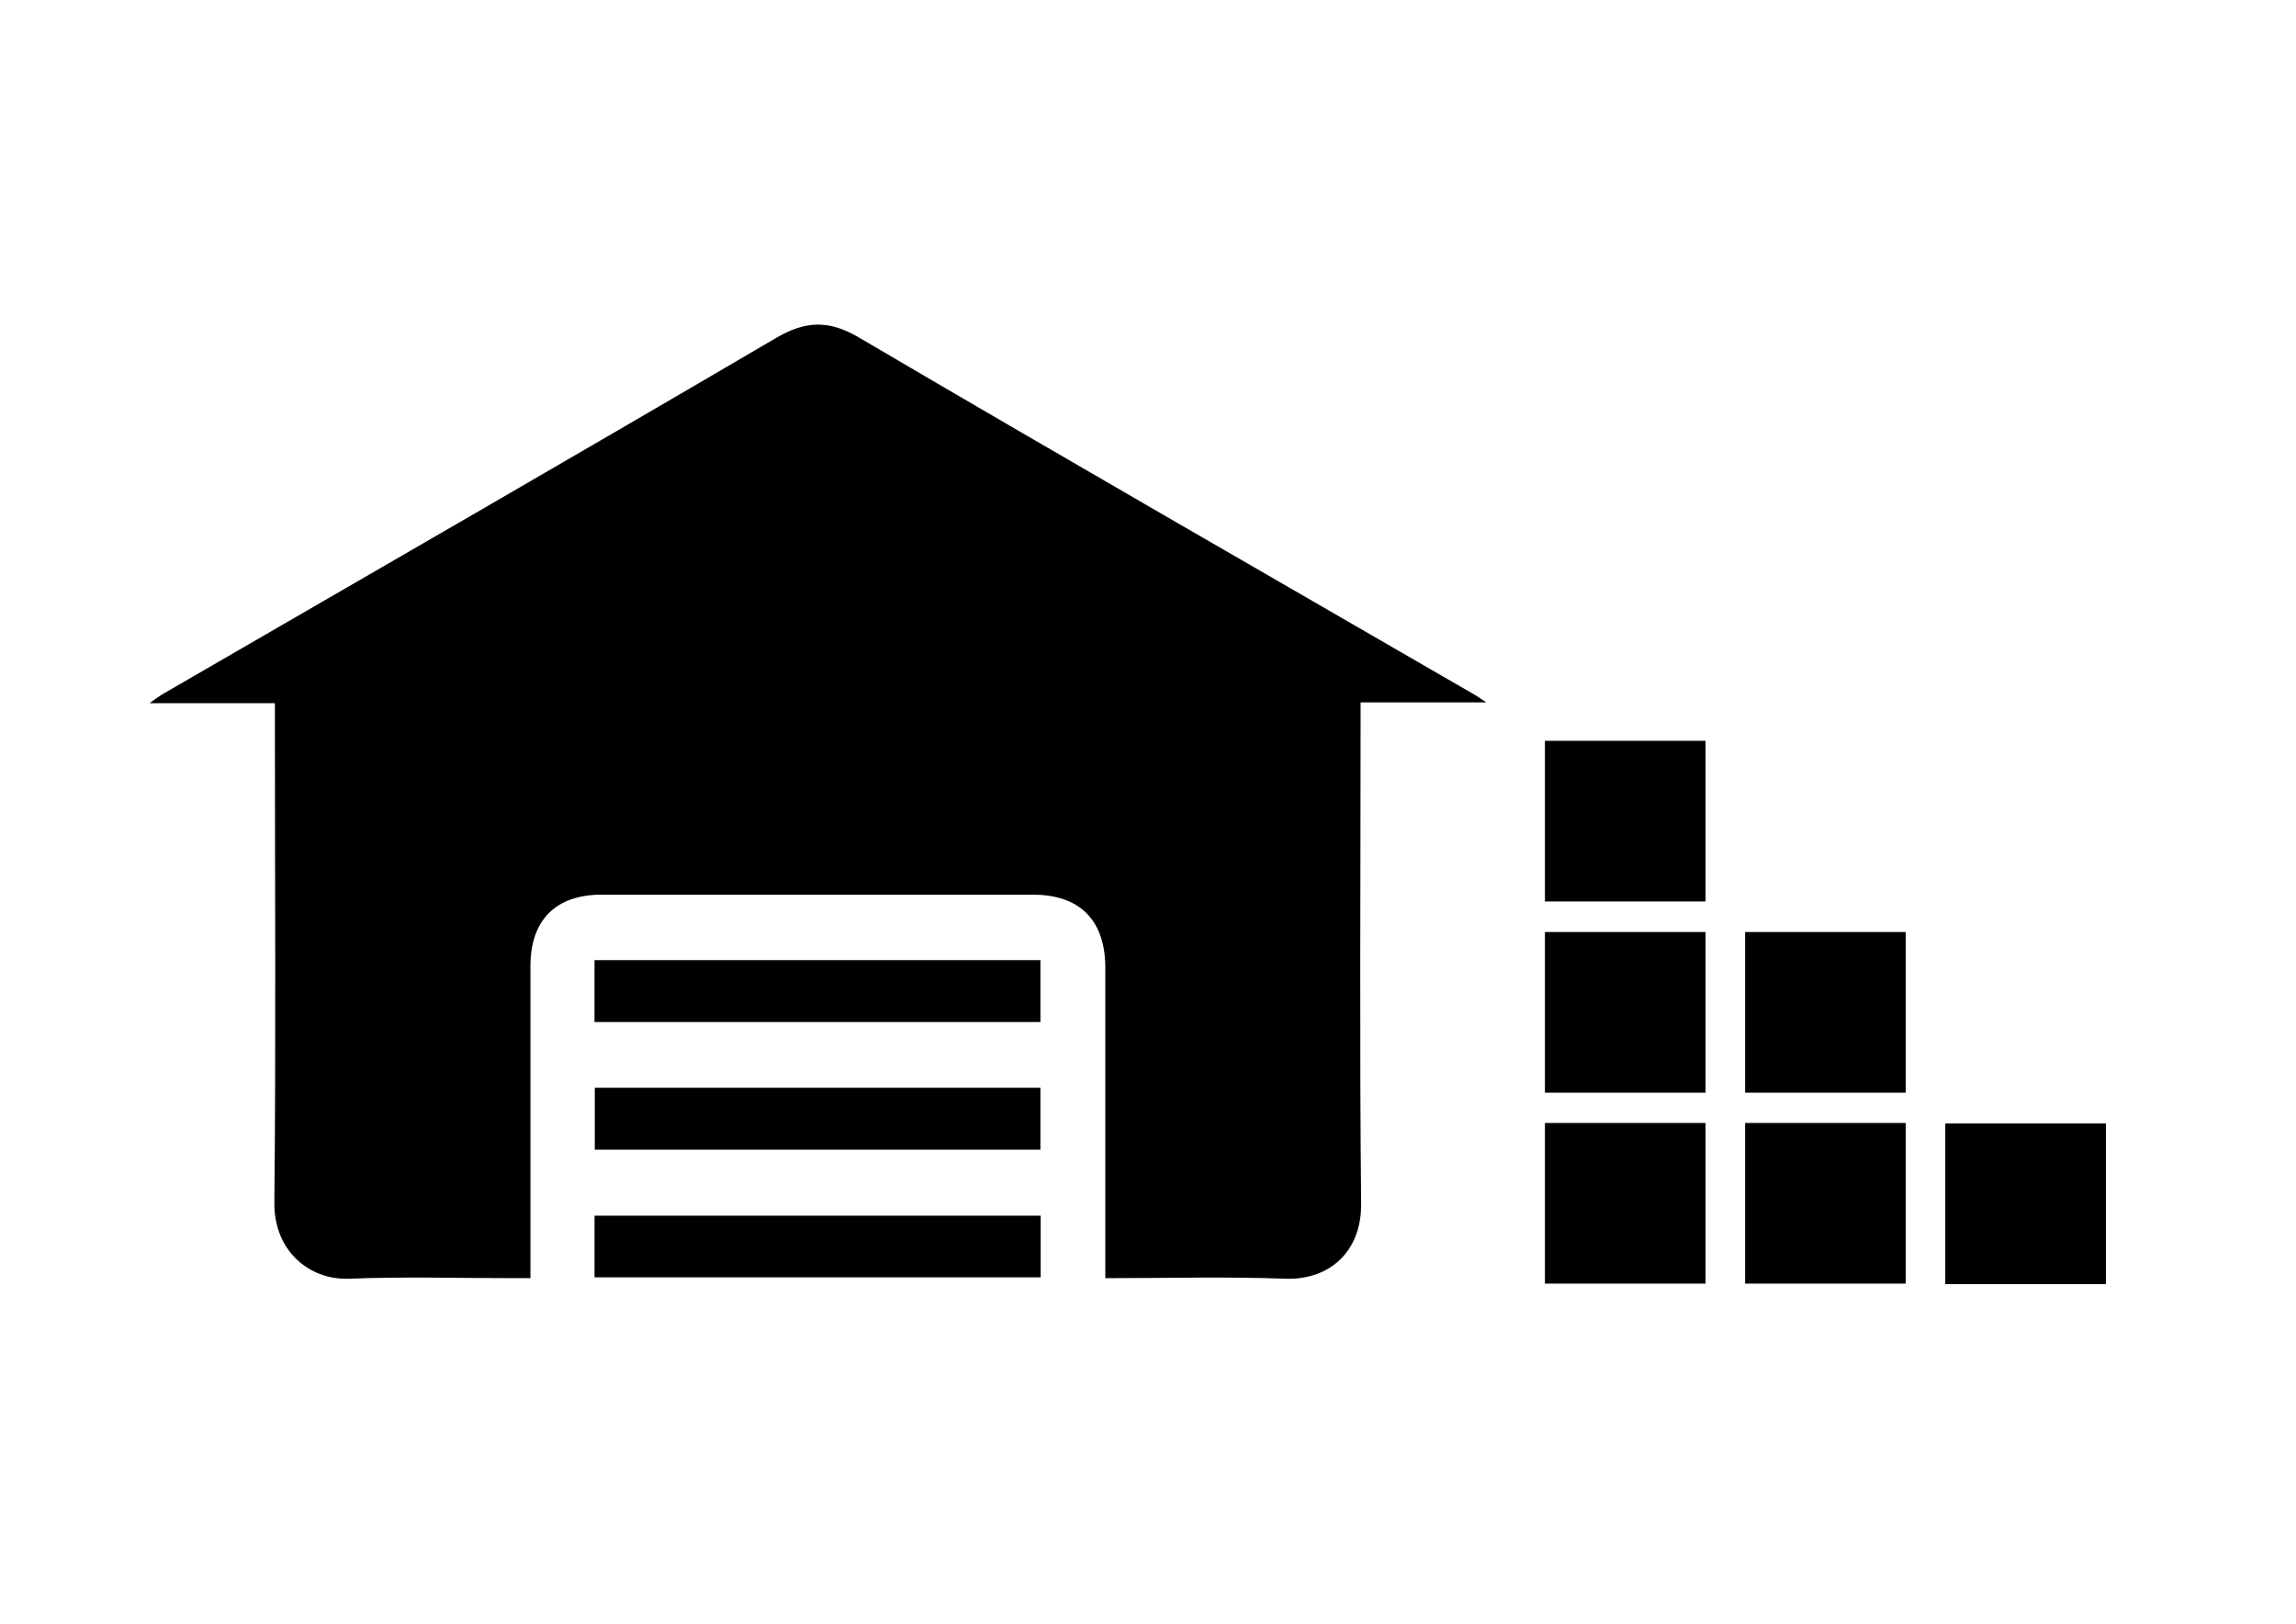 <?xml version="1.0" encoding="utf-8"?>
<!-- Generator: Adobe Illustrator 22.0.0, SVG Export Plug-In . SVG Version: 6.00 Build 0)  -->
<svg version="1.1" id="Layer_1" xmlns="http://www.w3.org/2000/svg" xmlns:xlink="http://www.w3.org/1999/xlink" x="0px" y="0px"
	 viewBox="0 0 841.9 595.3" style="enable-background:new 0 0 841.9 595.3;" xml:space="preserve">
<g>
	<path d="M1128-725c113.9,0,226.6,0,340.7,0c0.5-7.5,1.1-13.7,1.4-19.8c0.4-7,4.1-10.4,10.9-11c2.1-0.2,4.2-0.1,6.3-0.2
		c18.4-0.3,25.5-0.6,23.7,22.3c-0.2,2,0.6,4.1,1.1,7.7c5,0.3,10.1,0.8,15.2,0.8c25.2,0.1,50.4,0.9,75.6-0.3
		c13.1-0.6,20.9,4.3,26.6,15c10,18.5,20.2,36.8,30,55.3c8.9,16.7,17.5,33.5,26.1,50.3c4.7,9.2,11.6,16.1,20.8,20.7
		c9.9,4.9,19.3,10.8,29.4,15c12.6,5.3,16.9,14.9,16.9,27.4c0,20.5-0.3,40.9-0.4,61.4c0,5.8-0.8,11.6,0,17.3c0.5,3.6,3.2,7,5,10.4
		c1.8,3.4,5.2,6.5,5.6,10c2.3,20.3,0.5,22-20.7,22c-10.5,0-21,0.2-31.5,0.4c-1,0-1.9,0.8-2.9,1.2c-11.1,38-28.3,53.7-58,53.1
		c-28.6-0.5-45.5-16.7-55.4-53.7c-105,0-210.3,0-316.7,0c-6.7,32.9-24.1,55.2-61.5,53.4c-26.8-1.3-41.9-17.1-52.4-54.4
		c-10.3,0-21.2,0.2-32.1,0c-12.3-0.2-13.2-1.1-13.3-13.8c0-7-1.7-14.3,6.1-19.8c2.7-1.9,2.6-8.6,2.6-13.1
		c-0.3-67.2-0.7-134.4-1.1-201.6c-0.1-12.6-0.2-25.2,0-37.8C1126.4-712.4,1127.3-718,1128-725z M1511.4-584.2
		c53.6,0,106.2,0,159.1,0c-0.2-2.5,0.1-4.2-0.5-5.5c-15.8-34.9-31.8-69.6-47.4-104.6c-3.3-7.4-9-7.6-15.5-7.6
		c-28.3,0.1-56.7,0-85,0.1c-3.5,0-6.9,1-10.8,1.6C1511.4-661.2,1511.4-623.2,1511.4-584.2z M1265.4-513.9
		c44.3,0.3,79.6-33.9,80.1-77.7c0.6-44.4-35-80.8-79-80.9c-43.3-0.1-79.3,35.7-79.6,79C1186.6-549.9,1221.8-514.2,1265.4-513.9z
		 M1651.2-381.4c22.3,0,40.4-17.9,40.1-39.8c-0.3-21.7-19.3-40.2-40.8-39.7c-21.3,0.5-38.8,18.2-39,39.6
		C1611.4-398.8,1628.6-381.4,1651.2-381.4z M1260-420.9c0-21.8-18.6-40.4-40.3-40.1c-21.8,0.2-39.8,18.8-39.4,40.8
		c0.3,21.6,17.6,38.6,39.4,38.8C1242.1-381.2,1260-398.7,1260-420.9z"/>
	<path d="M1231.5-562.6c-3.2-5.4-6.1-10.2-9.5-16c7.1-4.6,13.5-8.7,22-14.2c-7.5-5.5-13.9-10.1-21.8-15.9c2.8-5,5.8-10.1,9.1-15.9
		c8.3,4.2,15.5,7.7,24.1,12c1-10,1.7-17.5,2.5-26c5.6,0,10.5,0,16.2,0c0.9,8.3,1.7,15.9,2.8,25.8c8.6-4.1,15.8-7.6,24.2-11.5
		c3,4.7,6,9.4,9.6,15.2c-7.2,5.2-13.6,10-21.6,15.8c7.5,5.1,13.7,9.4,21.4,14.6c-3.1,5.4-6,10.5-9.2,16.3
		c-7.9-4.2-14.6-7.9-22.9-12.4c-1.3,10-2.4,18-3.6,26.8c-5.6,0-10.6,0-16.7,0c-0.8-8.1-1.6-16.2-2.6-26.6
		C1246.8-570.2,1239.6-566.6,1231.5-562.6z"/>
</g>
<g>
	<path d="M-718.1-512.6c0,6.1,0,11.6,0,17.2c0,51.6,0.1,103.2-0.1,154.8c0,6-0.5,12.3-2.4,17.9c-4.4,12.5-16.9,19-30.5,16.9
		c-11.8-1.8-20.9-11.4-22.2-23.9c-0.5-5.1-0.4-10.3-0.4-15.5c0-96.6,0-193.3,0-289.9c0-5.5,0-11,0-16.5c-1-0.4-2.1-0.8-3.1-1.2
		c-1.8,3.2-4.1,6.3-5.3,9.8C-790-622-792.4-600.1-793-578c-0.5,18.7,0.8,37.5,1.4,56.2c0.2,5.2,0.8,10.3,0.7,15.5
		c-0.2,10.9-7,18.6-16.6,19.1c-9.4,0.6-17.3-6.5-18.6-17.3c-1.1-8.8-1.5-17.8-2-26.7c-2-36.2-1.2-72.2,7.4-107.7
		c3.8-15.6,9.6-30.4,19.3-43.4c9.3-12.4,21.1-21.2,36.6-24.3c4.4-0.9,7.7-0.5,11.2,3.4c16.8,19.1,29,40.1,31.4,66.1
		c0.8,8,2.5,15.2-4.1,22.2c-4.8,5.1-4,12.3-0.2,18.4c3.9,6.2,9.8,8.4,16.9,7.5c7.4-0.9,11.7-5.5,14.1-12.1
		c2.1-5.9-0.6-10.7-3.3-15.9c-2.2-4.3-4.2-9.6-3.7-14.2c2.2-23.2,7.8-45.3,25-62.7c3.6-3.6,6.3-8.1,10-13c14-0.7,25.7,5.4,36,14.8
		c11.4,10.4,19,23.5,23.2,38c4.6,16.1,9.7,32.7,10.5,49.3c1.6,31.8,0.5,63.7,0.2,95.6c-0.1,7.6-2.3,14.6-9.1,19.7
		c-2.6,1.9-3.2,6.4-5.3,11c5.1,0.7,7.8,1.1,10.5,1.5c5.6,0.8,8.1,4.3,8.1,9.7c0.1,21.1,0.1,42.2,0.1,63.3c0,6.8-3.3,10.6-10.3,10.6
		c-8.9,0.1-17.8,0.1-26.7-0.1c-6.2-0.1-9.7-3.7-9.7-9.8c-0.2-21.6-0.2-43.2,0-64.7c0.1-5.3,3.3-8.5,8.8-9.1
		c2.7-0.3,5.4-0.8,10.3-1.6c-1.9-4.7-2.4-9.2-4.9-11.4c-6.9-6.1-7.4-13.4-7.2-21.7c0.6-25.3,1.3-50.6,0.9-75.9
		c-0.3-19.8-3.6-39.2-11-57.7c-1-2.4-2.6-4.6-6.6-6.8c-0.2,4.7-0.6,9.5-0.6,14.2c0,98,0,196.1,0,294.1c0,4.7,0.3,9.4-0.3,14.1
		c-2,14.5-13.7,24.3-28.2,24.1c-14.6-0.3-25.5-10.5-26.8-25.4c-0.4-4.2-0.2-8.4-0.2-12.7c0-50.7,0-101.3,0-152c0-3.8,0-7.5-0.1-11.3
		C-706.1-514-709.8-515.7-718.1-512.6z"/>
	<path d="M-499.5-539.9c12.2,6.1,22.4,10.8,32,16.4c2.7,1.6,4.9,5.3,5.9,8.5c1.5,4.8,1.8,10,2.6,14.8c11.6,1.8,57-3.4,70.5-8.1
		c-0.6-8.4-1.2-17.1-1.8-26.2c6.8-3.4,13-6.4,21.2-10.4c4,34.8,7.8,68,11.7,102.6c-9.1,0.7-17.2,1.4-26.7,2.2
		c-0.3,5.4-0.8,10.4-0.8,15.4c-0.1,29.1,0,58.2,0,87.3c0,3.8,0.1,7.5-0.2,11.3c-1.1,12.2-9,20.1-20.7,20.7
		c-12.2,0.6-21.7-7.3-23.4-19.6c-0.5-3.7-0.3-7.5-0.3-11.2c0-29.6,0-59.1-0.1-88.7c0-5-0.4-10-0.8-17.4c-4,2.8-7.2,3.8-7.7,5.5
		c-1,3.5-0.7,7.4-0.7,11.2c0,31.4-0.1,62.9,0,94.3c0.1,9.6-2.3,17.7-10.9,22.9c-14.1,8.6-31.9-0.2-33.5-17
		c-0.8-8.8-0.3-17.8-0.3-26.7c0-24.4,0-48.8,0-73.2c0-4.6-0.5-9.2-0.8-14.7c-8.9-0.7-17.1-1.3-26.5-2
		C-506.8-474.8-503.3-506.3-499.5-539.9z"/>
	<path d="M-377.2-625.9c0.5,7.9,0.5,13,1.1,18c1.9,16,0.6,18.7-13.5,26.8c-1.6,0.9-3.4,1.3-6.3,2.3c-1.8-9.5-3.5-18.5-5.3-28.4
		c-23.9,3.1-46.5,6.1-69.6,9.1c0.4,9.1,0.8,16.9,1.2,25.8c-9.4-3.1-15.9-8.5-20.9-15.1c-2.2-2.9-2.6-7.8-2.3-11.7
		c0.6-9.7,1.9-19.4,3-29.6c-13.7,6.7-19,24.7-10.8,37.8c3.9,6.2,9.2,12.1,15.1,16.3c9.9,7,20.8,12.5,31.4,18.6c3.2,1.9,7,3,9.9,5.2
		c5.7,4.1,7.5,11.6,4.3,17.5c-3.2,6-8.5,8.5-15.3,7.5c-1.4-0.2-2.8-0.6-4-1.2c-19.9-8.5-39.1-18.3-54.6-34
		c-23.3-23.5-26.2-51.7-7.6-79c16.4-24,38-39.8,68.1-41.8c18.8-1.2,37.5-1,56,3c9.4,2,18.2,5.5,24.6,12.7
		c9.8,11.2,20.8,21.9,28.2,34.7c14.5,25,9,50.6-12.7,69.7c-12.5,11-27.3,18.2-42.8,23.7c-8.7,3-15.4-0.2-18.7-7.7
		c-3.1-7.2-0.3-14.2,7.9-18.5c4.1-2.2,8.8-3.4,12.8-5.7c7.7-4.4,15.8-8.5,22.4-14.3C-361.8-595.9-362.1-609.4-377.2-625.9z"/>
	<path d="M-702.9-808.7c0.6-13-7.4-9.8-12.7-10.2c-5.8-0.5-11.6-0.1-17.5-1.3c6.5-6.5,14.4-6.6,22.1-6.4c6,0.2,10.2-1,14.6-5.9
		c9.1-10.2,23.1-11.2,32.8-3.6c9.8,7.7,12.2,21.7,4,32.7c-4.8,6.4-4.1,11.5-1.9,18.1c1.7,5.2,3.3,10.8,3,16.1
		c-1.6,29.1-8.6,56-29,78.8c-16.3,18.3-19.8,42.1-21.3,65.7c-0.2,3.7,4.1,7.7,6.3,11.6c2.7,4.9,3.4,10.4-0.6,14.3
		c-2.7,2.6-7.7,5.1-10.9,4.3c-3.8-1-8.2-5-9.6-8.7c-1.1-3,0.5-9,3-11.2c5.8-4.9,5.1-10.3,4.5-16.5c-2.6-25.3-9.5-48.3-27.3-67.8
		c-13.8-15-18.1-34.6-21.2-54.3c-0.5-3.2-0.2-6.7-1-9.8c-4.1-15.1,4.1-27.1,9.7-39.7c2.4-5.5,7.3-6.5,12.9-6.4
		C-729.9-808.5-716.9-808.7-702.9-808.7z M-758.3-748.7c2.4,18.2,6.7,33.3,17.1,45c13.5,15.1,22.2,32.2,27.4,51.5
		c0.1,0.4,1.4,0.4,2.3,0.7c0.7-1.1,1.9-2.1,2.2-3.4c4.3-18.2,13.1-33.7,25.5-47.8c10.6-12,15.4-27.1,17.4-44.2
		C-707-716.7-724-716.9-758.3-748.7z M-658.4-817c0.1-10.5-9.2-19.7-19.8-19.7c-10.8,0-19.7,8.8-19.8,19.6
		c0,10.8,8.7,19.5,19.6,19.6C-667.6-797.5-658.4-806.5-658.4-817z"/>
	<path d="M-434-770.1c9.3,0.9,18.8,1.2,27.9,3c4,0.8,8.5,3.9,10.8,7.3c11.9,17.7,8,42.8-8.4,57.3c-17,15.1-43.4,15.1-60.4,0
		c-16.4-14.6-20.5-39.6-8.6-57.3c2.3-3.4,6.8-6.5,10.8-7.3C-452.7-768.9-443.3-769.2-434-770.1z"/>
	<path d="M-380.8-804.5c-4.1,10.6-8.2,20.8-11.7,29.9c-28.3,0-54.8,0-82.9,0c-3.6-9.2-7.6-19.5-11.3-29.3
		C-453.6-833.1-408-827.2-380.8-804.5z"/>
	<path d="M-711.7-669.6c-7.6-12.3-14.8-24.1-22.6-36.7c14.6,0,29.1,0,45.1,0c-4.2,6-8.6,11.5-12.3,17.5
		C-705.3-682.6-708.4-675.9-711.7-669.6z"/>
</g>
<g>
	<path d="M222-766.4v-106.7H40.3v106.7H-72.4v407.2h407.2v-407.2H222z M17.7-379.7h-43.1v-56.7h43.1V-379.7z M17.7-473.8h-43.1
		v-56.7h43.1V-473.8z M17.7-561h-43.1v-56.7h43.1V-561z M17.7-661.5h-43.1v-56.7h43.1V-661.5z M107.7-481.2v16.4v76.3H64.6v-76.3
		v-16.4v-40.3h43.1V-481.2z M107.7-561H64.6v-56.7h43.1V-561z M107.7-661.5H64.6v-56.7h43.1V-661.5z M197.7-481.2v16.4v76.3h-43.1
		v-76.3v-16.4v-40.3h43.1V-481.2z M197.7-561h-43.1v-56.7h43.1V-561z M197.7-661.5h-43.1v-56.7h43.1V-661.5z M207.6-766.4H54.7
		v-88.5h152.9V-766.4z M287.7-379.7h-43.1v-56.7h43.1V-379.7z M287.7-473.8h-43.1v-56.7h43.1V-473.8z M287.7-561h-43.1v-56.7h43.1
		V-561z M287.7-661.5h-43.1v-56.7h43.1V-661.5z"/>
	<g>
		<path d="M148.7-835.6v45.4h-10.5v-18.7h-14.2v18.7h-10.5v-45.4h10.5v17.7h14.2v-17.7H148.7z"/>
	</g>
</g>
<g>
	<g>
		<path d="M-1342.4,401.2c-5.4,1.8-7.9,0.1-9.6-5.3c-5.3-17.5-11.1-34.9-16.8-52.2c-3.3-10-11.7-14.8-20.8-11.9
			c-9.1,2.8-13.3,11.8-10.1,21.8c7.3,22.8,14.6,45.5,21.9,68.2c2.8,8.7,8.3,12.6,17.5,12.7c5.6,0.1,11.2,0.1,16.8,0.1
			c0.3,0,0.6,0.2,1.6,0.6c0,9.9,0.5,20.1-0.2,30.2c-0.5,7.7,1.9,13.2,7.4,18.7c20.8,20.7,41.1,41.9,61.7,62.9
			c5.2,5.3,5.1,12.4,6.8,18.8c0.1,0.5-0.3,1.3-0.7,1.8c-4.5,4.7-8.3,10.4-13.7,13.5c-3.6,2.1-9.5,0.8-14.2,0.1
			c-1.2-0.2-2.3-3.8-2.6-5.9c-0.7-4.9-3.1-8.6-6.7-12c-20.3-19.3-40.4-38.8-60.5-58.3c-1-0.9-2-1.8-3.5-3.1
			c-3.4,10.9-6.7,21.4-9.9,31.8c-15.4,50.4-30.9,100.8-46.3,151.1c-3.8,12.2-15,17.3-24.8,11.3c-6.4-3.9-9-10.9-7-19.1
			c11.5-47.6,23-95.2,34.5-142.8c3.9-16.3,8-32.6,11.8-48.9c0.7-3.1,1.1-6.4,1.1-9.5c0.1-46.5,0-93,0.1-139.5
			c0-17.7,13.8-31.1,32.4-31.7c18.2-0.6,33.6,12.4,34.1,29.9c0.6,21.7,0.2,43.4,0.2,65.2C-1342,400.1-1342.3,400.7-1342.4,401.2z"/>
		<path d="M-1378,209.5c23.2,0,42.5,19.1,42.6,42.3c0.1,23.8-19.2,43.2-42.9,43.1c-23.2,0-42.5-19.3-42.6-42.4
			C-1420.9,228.6-1401.9,209.5-1378,209.5z"/>
		<path d="M-1323.3,430.3c-12.4,0-24.8,0.1-37.1,0c-7.1,0-11.2-2.9-13.4-9.5c-7.4-22.9-14.8-45.7-22.2-68.6
			c-1.7-5.3-1.2-10.1,3.1-14c3.7-3.3,8.1-4.1,12.8-2.3c4.5,1.8,6.5,5.7,7.9,10c5.9,18.4,11.9,36.7,17.6,55.1
			c1.1,3.7,2.8,4.9,6.7,4.9c20.9-0.2,41.7-0.1,62.6-0.1c5.5,0,9.5,2.3,11.8,7.2c2.1,4.6,1.8,9.5-2,12.7c-2.8,2.4-7.1,4.3-10.8,4.4
			C-1298.5,430.7-1310.9,430.3-1323.3,430.3z"/>
		<path d="M-1187.3,695.8c-2.7,0.9-5,1.6-7.7,2.5c-30-87.2-59.8-174.1-89.9-261.3c2.6-0.9,4.8-1.7,7.7-2.7
			C-1247.3,521.4-1217.4,608.3-1187.3,695.8z"/>
		<path d="M-1281.2,645.2c10.3-3.8,17.4-14.8,30.2-11.7c3.1,9.1-0.4,17.7-8.7,21.1C-1268,658.1-1276.3,654.7-1281.2,645.2z"/>
		<path d="M-1281.7,609.7c-4.7-1.2-9.4-0.5-9.5-7c0-0.3-0.2-0.7-0.2-1c0.2-3,12.2-13.5,15.3-13.3c3.7,0.2,7.5,0.3,11.1,1
			c1.7,0.3,3.7,1.6,4.7,3.1c1.4,2.2,0.8,4.3-1.8,5.9c-3.6,2.2-6.8,5.1-10.4,7.2C-1275.3,607.4-1278.6,608.4-1281.7,609.7z"/>
		<path d="M-1270.5,615c4.4,0.3,8.7,0.4,12.9,1c1.3,0.2,3.3,1.6,3.4,2.6c0.2,1.6-0.5,3.9-1.6,5c-3.1,2.8-6.9,3.9-11.3,3.3
			c-4.9-0.7-9.8-0.5-14.7-0.9c-1.5-0.1-2.9-1.1-4.4-1.6c1-1.2,1.7-2.8,2.9-3.6C-1279.2,618.1-1276.1,613.4-1270.5,615z"/>
		<path d="M-1262,583.7c-4.1-0.2-7.4-0.4-11.9-0.7c3.4-3.5,6-6.3,9.3-9.8C-1263.6,577.1-1262.9,580.1-1262,583.7z"/>
		<path d="M-1284.6,631.6c4.5,0.2,8.5,0.4,14.1,0.6c-4.6,2.9-8,5-12,7.5C-1283.2,636.9-1283.8,634.6-1284.6,631.6z"/>
		<path d="M-1267.7,609.5c3.9-2.8,6.6-4.7,9.8-7c0.6,2.7,1.1,4.8,1.7,7C-1259.7,609.5-1263,609.5-1267.7,609.5z"/>
		<path d="M-1287.5,588.6c-1.8,1.4-3.6,2.8-5.6,4.4c-0.4-1.3-0.9-3.1-1.5-5.3c2.4,0,4.4,0,6.5,0
			C-1288,588-1287.8,588.3-1287.5,588.6z"/>
	</g>
	<g>
		<path d="M-1565.1,451.1c-3.3,1.7-4.3,4.3-4.4,8c-2,68-4.1,135.9-6.3,203.9c-0.4,13.1-0.7,26.3-1.7,39.4
			c-0.6,7.6-3.6,10.7-11.3,11.4c-7.6,0.7-15.3,0.4-22.9-0.2c-5-0.4-8-4-8.8-9.1c-0.4-2.9-0.9-5.9-0.9-8.9
			c-0.4-55.6-0.6-111.1-0.9-166.7c0-3.4,0-6.9,0-10.6c-3.9,0-7.1,0-10.8,0c-0.1,2-0.3,3.7-0.3,5.4c-0.3,57.1-0.7,114.3-1,171.4
			c0,1.8,0,3.5-0.1,5.3c-0.5,8.8-3.4,12.8-12.1,13.7c-7.1,0.7-14.3,0.4-21.4-0.4c-6.4-0.7-9.8-4.2-10.3-10.7
			c-1-12.7-1.4-25.5-1.8-38.3c-2.2-78.1-4.4-156.2-6.3-234.4c-0.4-16.5,0.1-32.9,0.2-49.4c0-1.7,0-3.4,0-5.1
			c-0.5-0.1-1.1-0.2-1.6-0.3c-1.8,7.8-3.9,15.6-5.3,23.4c-5.3,29.2-5.1,58.5-1.6,87.9c1.2,10.3,1.8,20.6,2.4,30.9
			c0.4,6.4-1.7,8.5-8.1,8.9c-0.3,0-0.7,0-1.1,0c-15.5,0.7-18.1-1.2-20.6-16.3c-5.4-32.3-10.7-64.6-8.8-97.6
			c1.3-21.6,3.9-42.9,9.7-63.7c6.2-21.9,20.3-36.8,42.4-43.6c8.2-2.5,16.5-4.7,24.8-6.8c7.6-1.9,11.3-0.4,15.5,6.3
			c3.1,4.8,6,9.8,9.8,15.8c3.1-4.9,5.7-9,8.2-13c6.3-10.3,10.7-11.9,22.3-8.2c9.7,3.1,19.4,6.1,28.9,9.5c11.9,4.3,20.4,12.3,25.8,24
			c9.2,19.8,13.6,40.7,16.3,62.2c1,8.1,2.1,16.4,2.2,24.5c0.1,15-5.9,22.5-20.3,26.6c-6.6,1.9-13.2,3.3-19.8,4.9
			c2.7-1.7,3.1-4,2.7-7.1c-3.1-23.4-5.6-46.9-9.1-70.3c-2.7-18-6.5-35.8-10-53.6c-0.4-2.3-1.7-4.4-2.5-6.6
			c-2.9,11.6-4.3,22.8-6.2,34c-4.7,28.5-11,56.7-22.1,83.5c-5.9,14.2-5.9,14.2-21,14.1c-1.4,0-2.8,0-4.2-0.1
			c-10.2-0.8-16-7.3-15.8-17.8c0.2-8.4,6.4-14.1,16.1-14.4c7.2-0.2,14.4,0,21.6-0.1c1.5,0,3.4,0,4.4-0.9c2.6-2,3.4-13.8,1.4-16.7
			c-19.7-27.2-39.5-54.4-59.2-81.7c-2.4-3.3-4.9-3.9-8.7-2.3c12.3,32.2,24.4,64.1,36.6,96.2c-2.4,0.9-4.1,1.4-5.6,2.1
			c-9.4,4.1-13.7,13.1-11.8,24.4c1.4,8.7,9.2,15.5,18.4,16c8,0.4,16.1,0.7,24.2,0.8C-1599.1,451-1582.1,451.1-1565.1,451.1z"/>
		<path d="M-1669.1,247c0.1-31.3,12.1-48,31.3-52.4c23.3-5.3,43.9,8,49.5,32.1c5,21.5-5.6,46.6-24.5,58.2
			c-10.6,6.5-21.5,6.8-31.5-0.5C-1659.9,273.1-1669,258-1669.1,247z"/>
	</g>
</g>
<path d="M573.2-507.8c0-100.6,0-201.3,0-301.9c2.3-6.8,7.1-9,14-8.9c26,0.2,51.9,0.1,77.9,0.1c1.4,0,2.9,0,4.7,0c0-1.9,0-3.3,0-4.8
	c0-17.2-0.1-34.3,0-51.5c0.1-12.8,9.2-23.4,21.8-25.4c3.2-0.5,6.5-0.4,9.7-0.4c53.3,0,106.5,0.4,159.8-0.2
	c17.3-0.2,31.6,10.4,30.9,30.2c-0.5,15.8-0.1,31.6-0.1,47.5c0,1.4,0,2.9,0,4.7c1.9,0,3.4,0,4.8,0c26,0,51.9,0.1,77.9-0.1
	c7-0.1,11.7,2.2,14,9c0,100.6,0,201.3,0,301.9c-2.6,6.5-7.5,8.5-14.4,8.5c-128.9-0.1-257.9-0.1-386.8,0
	C580.7-499.3,575.7-501.2,573.2-507.8z M739.3-699c-2,0-3.6,0-5.2,0c-12.3,0-24.6-0.1-36.9,0c-7.9,0.1-12,4.2-12,12.1
	c0,19.7,0,39.5,0,59.2c0,8.1,4,12.2,12.2,12.2c12.6,0,25.2,0.1,37.7-0.1c3.5-0.1,4.3,1.1,4.2,4.4c-0.2,12.4-0.1,24.9-0.1,37.3
	c0,8.5,3.9,12.5,12.3,12.5c19.6,0,39.2,0,58.8,0c8.1,0,12.1-4,12.2-12.2c0-12.4,0.2-24.9-0.1-37.3c-0.1-3.9,1.2-4.7,4.8-4.6
	c12.2,0.2,24.3,0.1,36.5,0.1c9,0,12.9-3.8,12.9-12.8c0-19.2,0-38.4,0-57.6c0-9.2-3.8-13.1-13-13.1c-12.4,0-24.9-0.1-37.3,0.1
	c-3,0-3.9-0.9-3.9-3.9c0.2-12.7,0.1-25.4,0-38.1c0-7.8-4.1-11.9-11.7-11.9c-20,0-40,0-60,0c-7.4,0-11.5,4.1-11.6,11.6
	c-0.1,12.4,0,24.9,0,37.3C739.3-702.5,739.3-701.1,739.3-699z M860.2-818.8c0.1-1.5,0.2-2.8,0.2-4.2c0-12.4,0-24.9,0-37.3
	c0-7.3-1.7-9-9.1-9c-29.2,0-58.4,0-87.6,0c-18.4,0-36.8-0.1-55.2-0.2c-5,0-7.2,2-7.2,7.1c0,13.7,0,27.3,0,41c0,0.9,0.2,1.8,0.3,2.7
	C754.6-818.8,807.3-818.8,860.2-818.8z"/>
<g>
	<g>
		<path d="M100.8,257.8c-15.5,0-30,0-46,0c2.3-1.6,3.5-2.5,4.8-3.3c75-43.4,150.1-86.7,224.8-130.5c10.9-6.4,19.4-6.8,30.5-0.3
			c75,44.1,150.5,87.4,225.8,131c1.1,0.6,2.1,1.4,4.3,2.8c-15.9,0-30.6,0-46.1,0c0,2.7,0,4.8,0,6.9c0,58.9-0.4,117.8,0.2,176.8
			c0.2,18-12,28.2-27.8,27.6c-21.7-0.8-43.5-0.2-66-0.2c0-2.2,0-4.2,0-6.1c0-35.9,0-71.7,0-107.6c0-17.5-9.3-26.9-26.6-26.9
			c-52.7,0-105.4,0-158.1,0c-16.8,0-26.1,9.3-26.1,26.2c0,35.9,0,71.7,0,107.6c0,2,0,4,0,6.8c-2.2,0-4.1,0-6,0
			c-20.1,0-40.3-0.6-60.4,0.2c-14.9,0.6-27.6-10.4-27.5-27.7c0.6-58.7,0.2-117.5,0.2-176.2C100.8,262.8,100.8,260.7,100.8,257.8z"/>
		<path d="M218,374.7c0-7.7,0-14.9,0-22.7c54.5,0,108.8,0,163.5,0c0,7.5,0,14.9,0,22.7C327.1,374.7,272.9,374.7,218,374.7z"/>
		<path d="M381.5,421.5c-54.6,0-108.8,0-163.4,0c0-7.7,0-15.1,0-22.7c54.5,0,108.7,0,163.4,0C381.5,406.1,381.5,413.4,381.5,421.5z"
			/>
		<path d="M381.6,445.7c0,7.7,0,14.9,0,22.6c-54.5,0-108.9,0-163.6,0c0-7.5,0-14.9,0-22.6C272.6,445.7,326.8,445.7,381.6,445.7z"/>
	</g>
	<g>
		<rect x="566.5" y="411.7" width="58.9" height="58.9"/>
		<rect x="566.5" y="341.7" width="58.9" height="58.9"/>
		<rect x="566.5" y="271.6" width="58.9" height="58.9"/>
		<rect x="639.9" y="341.7" width="58.9" height="58.9"/>
		<rect x="639.9" y="411.7" width="58.9" height="58.9"/>
		<rect x="713.3" y="411.9" width="58.9" height="58.9"/>
	</g>
</g>
</svg>